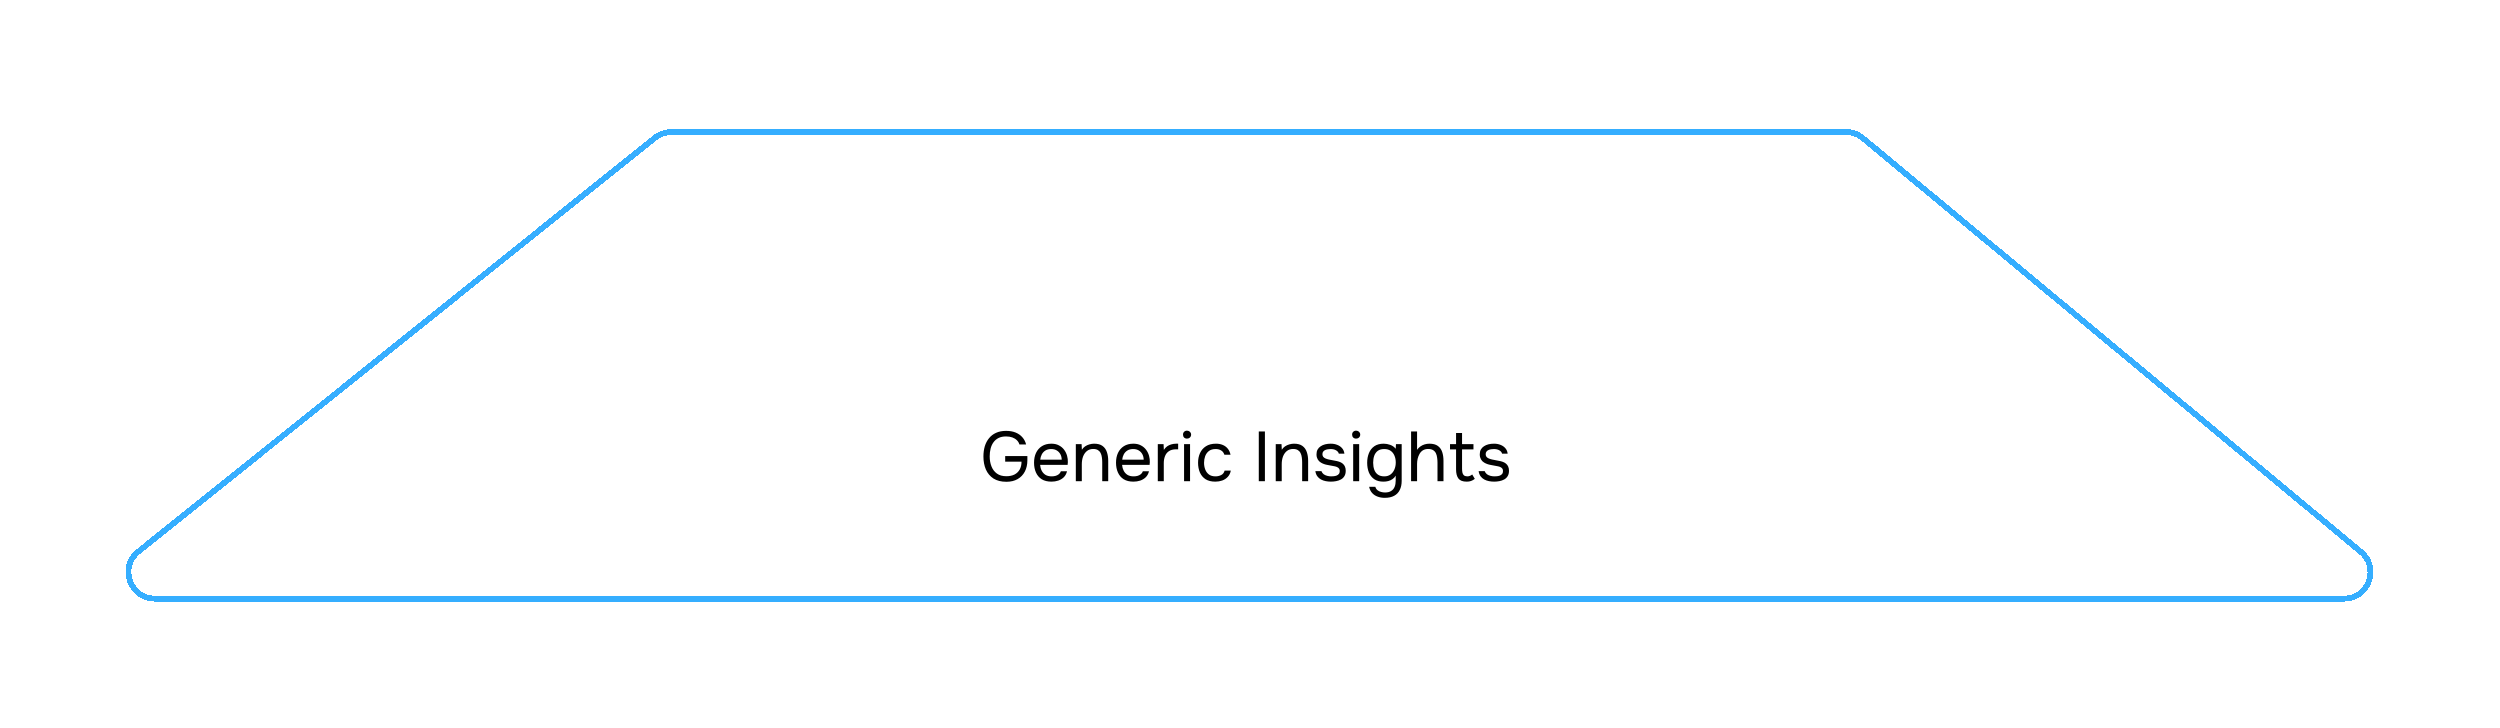 <svg width="426" height="124" viewBox="0 0 426 124" fill="none" xmlns="http://www.w3.org/2000/svg">
<g filter="url(#filter0_d_826_1337)">
<path d="M111.904 19.878C112.613 19.31 113.495 19 114.405 19H314.555C315.489 19 316.393 19.327 317.111 19.923L401.981 90.423C404.861 92.816 403.169 97.5 399.425 97.5H26.392C22.612 97.5 20.941 92.741 23.891 90.378L111.904 19.878Z" fill="white" shape-rendering="crispEdges"/>
<path d="M314.556 18.5C315.606 18.5 316.623 18.867 317.431 19.538L402.3 90.038C405.54 92.73 403.637 98 399.425 98H26.392C22.14 98 20.26 92.647 23.578 89.988L111.591 19.488C112.389 18.849 113.382 18.5 114.404 18.5H314.556Z" stroke="#0099FF" stroke-opacity="0.79" shape-rendering="crispEdges"/>
</g>
<path d="M171.488 82.096C170.608 82.096 169.876 81.912 169.292 81.544C168.716 81.168 168.284 80.656 167.996 80.008C167.716 79.36 167.576 78.62 167.576 77.788C167.576 77.164 167.652 76.588 167.804 76.06C167.964 75.532 168.204 75.072 168.524 74.68C168.844 74.28 169.244 73.972 169.724 73.756C170.212 73.532 170.784 73.42 171.44 73.42C172.064 73.42 172.608 73.516 173.072 73.708C173.536 73.9 173.916 74.168 174.212 74.512C174.516 74.856 174.728 75.264 174.848 75.736H173.708C173.628 75.456 173.484 75.216 173.276 75.016C173.068 74.808 172.808 74.648 172.496 74.536C172.184 74.424 171.828 74.368 171.428 74.368C170.932 74.368 170.508 74.456 170.156 74.632C169.804 74.808 169.516 75.052 169.292 75.364C169.068 75.668 168.904 76.028 168.8 76.444C168.696 76.852 168.644 77.292 168.644 77.764C168.644 78.388 168.744 78.956 168.944 79.468C169.144 79.98 169.452 80.388 169.868 80.692C170.284 80.996 170.82 81.148 171.476 81.148C172.02 81.148 172.484 81.052 172.868 80.86C173.252 80.66 173.548 80.376 173.756 80.008C173.964 79.632 174.068 79.184 174.068 78.664H171.284V77.716H175.064V78.424C175.064 79.16 174.92 79.804 174.632 80.356C174.344 80.908 173.932 81.336 173.396 81.64C172.868 81.944 172.232 82.096 171.488 82.096ZM179.177 82.072C178.505 82.072 177.949 81.936 177.509 81.664C177.069 81.384 176.741 81 176.525 80.512C176.309 80.024 176.201 79.468 176.201 78.844C176.201 78.212 176.313 77.656 176.537 77.176C176.769 76.688 177.105 76.304 177.545 76.024C177.985 75.744 178.525 75.604 179.165 75.604C179.661 75.604 180.085 75.7 180.437 75.892C180.797 76.076 181.093 76.324 181.325 76.636C181.557 76.948 181.725 77.292 181.829 77.668C181.933 78.036 181.977 78.408 181.961 78.784C181.953 78.856 181.945 78.928 181.937 79C181.937 79.072 181.933 79.144 181.925 79.216H177.233C177.265 79.584 177.357 79.916 177.509 80.212C177.661 80.508 177.877 80.744 178.157 80.92C178.437 81.088 178.785 81.172 179.201 81.172C179.409 81.172 179.617 81.148 179.825 81.1C180.041 81.044 180.233 80.952 180.401 80.824C180.577 80.696 180.701 80.524 180.773 80.308H181.817C181.721 80.716 181.541 81.052 181.277 81.316C181.013 81.572 180.697 81.764 180.329 81.892C179.961 82.012 179.577 82.072 179.177 82.072ZM177.257 78.328H180.917C180.909 77.968 180.829 77.652 180.677 77.38C180.525 77.108 180.317 76.896 180.053 76.744C179.797 76.592 179.489 76.516 179.129 76.516C178.737 76.516 178.405 76.6 178.133 76.768C177.869 76.936 177.665 77.156 177.521 77.428C177.377 77.7 177.289 78 177.257 78.328ZM183.32 82V75.676H184.304L184.352 76.636C184.496 76.404 184.68 76.212 184.904 76.06C185.128 75.908 185.372 75.796 185.636 75.724C185.908 75.644 186.172 75.604 186.428 75.604C187.044 75.604 187.524 75.732 187.868 75.988C188.22 76.244 188.468 76.592 188.612 77.032C188.764 77.464 188.84 77.956 188.84 78.508V82H187.82V78.784C187.82 78.488 187.8 78.204 187.76 77.932C187.728 77.66 187.656 77.416 187.544 77.2C187.44 76.984 187.288 76.816 187.088 76.696C186.888 76.568 186.62 76.504 186.284 76.504C185.868 76.504 185.512 76.62 185.216 76.852C184.928 77.084 184.708 77.396 184.556 77.788C184.412 78.18 184.34 78.62 184.34 79.108V82H183.32ZM193.145 82.072C192.473 82.072 191.917 81.936 191.477 81.664C191.037 81.384 190.709 81 190.493 80.512C190.277 80.024 190.169 79.468 190.169 78.844C190.169 78.212 190.281 77.656 190.505 77.176C190.737 76.688 191.073 76.304 191.513 76.024C191.953 75.744 192.493 75.604 193.133 75.604C193.629 75.604 194.053 75.7 194.405 75.892C194.765 76.076 195.061 76.324 195.293 76.636C195.525 76.948 195.693 77.292 195.797 77.668C195.901 78.036 195.945 78.408 195.929 78.784C195.921 78.856 195.913 78.928 195.905 79C195.905 79.072 195.901 79.144 195.893 79.216H191.201C191.233 79.584 191.325 79.916 191.477 80.212C191.629 80.508 191.845 80.744 192.125 80.92C192.405 81.088 192.753 81.172 193.169 81.172C193.377 81.172 193.585 81.148 193.793 81.1C194.009 81.044 194.201 80.952 194.369 80.824C194.545 80.696 194.669 80.524 194.741 80.308H195.785C195.689 80.716 195.509 81.052 195.245 81.316C194.981 81.572 194.665 81.764 194.297 81.892C193.929 82.012 193.545 82.072 193.145 82.072ZM191.225 78.328H194.885C194.877 77.968 194.797 77.652 194.645 77.38C194.493 77.108 194.285 76.896 194.021 76.744C193.765 76.592 193.457 76.516 193.097 76.516C192.705 76.516 192.373 76.6 192.101 76.768C191.837 76.936 191.633 77.156 191.489 77.428C191.345 77.7 191.257 78 191.225 78.328ZM197.288 82V75.676H198.272L198.32 76.66C198.48 76.412 198.664 76.212 198.872 76.06C199.088 75.908 199.324 75.796 199.58 75.724C199.844 75.644 200.128 75.604 200.432 75.604C200.488 75.604 200.54 75.604 200.588 75.604C200.644 75.604 200.7 75.604 200.756 75.604V76.564H200.384C199.888 76.564 199.484 76.672 199.172 76.888C198.868 77.096 198.648 77.38 198.512 77.74C198.376 78.092 198.308 78.484 198.308 78.916V82H197.288ZM201.765 82V75.676H202.785V82H201.765ZM202.269 74.74C202.061 74.74 201.893 74.676 201.765 74.548C201.645 74.42 201.585 74.256 201.585 74.056C201.585 73.856 201.649 73.696 201.777 73.576C201.905 73.448 202.069 73.384 202.269 73.384C202.453 73.384 202.613 73.448 202.749 73.576C202.893 73.704 202.965 73.864 202.965 74.056C202.965 74.256 202.897 74.42 202.761 74.548C202.625 74.676 202.461 74.74 202.269 74.74ZM207.09 82.072C206.426 82.072 205.874 81.936 205.434 81.664C205.002 81.384 204.678 81 204.462 80.512C204.254 80.024 204.15 79.472 204.15 78.856C204.15 78.256 204.258 77.712 204.474 77.224C204.698 76.728 205.034 76.336 205.482 76.048C205.938 75.752 206.514 75.604 207.21 75.604C207.642 75.604 208.026 75.676 208.362 75.82C208.706 75.964 208.99 76.176 209.214 76.456C209.438 76.728 209.594 77.072 209.682 77.488H208.638C208.518 77.136 208.326 76.888 208.062 76.744C207.806 76.592 207.502 76.516 207.15 76.516C206.67 76.516 206.286 76.628 205.998 76.852C205.71 77.076 205.498 77.368 205.362 77.728C205.234 78.08 205.17 78.456 205.17 78.856C205.17 79.272 205.238 79.656 205.374 80.008C205.51 80.36 205.722 80.644 206.01 80.86C206.298 81.068 206.67 81.172 207.126 81.172C207.462 81.172 207.778 81.1 208.074 80.956C208.378 80.812 208.578 80.556 208.674 80.188H209.73C209.65 80.62 209.478 80.976 209.214 81.256C208.958 81.536 208.642 81.744 208.266 81.88C207.898 82.008 207.506 82.072 207.09 82.072ZM214.497 82V73.516H215.541V82H214.497ZM217.386 82V75.676H218.37L218.418 76.636C218.562 76.404 218.746 76.212 218.97 76.06C219.194 75.908 219.438 75.796 219.702 75.724C219.974 75.644 220.238 75.604 220.494 75.604C221.11 75.604 221.59 75.732 221.934 75.988C222.286 76.244 222.534 76.592 222.678 77.032C222.83 77.464 222.906 77.956 222.906 78.508V82H221.886V78.784C221.886 78.488 221.866 78.204 221.826 77.932C221.794 77.66 221.722 77.416 221.61 77.2C221.506 76.984 221.354 76.816 221.154 76.696C220.954 76.568 220.686 76.504 220.35 76.504C219.934 76.504 219.578 76.62 219.282 76.852C218.994 77.084 218.774 77.396 218.622 77.788C218.478 78.18 218.406 78.62 218.406 79.108V82H217.386ZM226.78 82.072C226.492 82.072 226.2 82.044 225.904 81.988C225.616 81.932 225.344 81.836 225.088 81.7C224.84 81.564 224.632 81.38 224.464 81.148C224.296 80.916 224.188 80.628 224.14 80.284H225.172C225.252 80.5 225.38 80.676 225.556 80.812C225.74 80.94 225.944 81.032 226.168 81.088C226.4 81.144 226.62 81.172 226.828 81.172C226.956 81.172 227.104 81.164 227.272 81.148C227.44 81.132 227.6 81.096 227.752 81.04C227.912 80.976 228.04 80.884 228.136 80.764C228.24 80.644 228.292 80.476 228.292 80.26C228.292 80.1 228.256 79.968 228.184 79.864C228.112 79.76 228.012 79.676 227.884 79.612C227.756 79.54 227.6 79.488 227.416 79.456C227.04 79.376 226.636 79.3 226.204 79.228C225.78 79.156 225.404 79.02 225.076 78.82C224.964 78.748 224.86 78.668 224.764 78.58C224.676 78.484 224.6 78.38 224.536 78.268C224.472 78.148 224.42 78.02 224.38 77.884C224.348 77.74 224.332 77.584 224.332 77.416C224.332 77.104 224.392 76.836 224.512 76.612C224.64 76.38 224.816 76.192 225.04 76.048C225.264 75.896 225.52 75.784 225.808 75.712C226.104 75.64 226.42 75.604 226.756 75.604C227.172 75.604 227.544 75.672 227.872 75.808C228.208 75.936 228.484 76.128 228.7 76.384C228.916 76.632 229.044 76.94 229.084 77.308H228.136C228.08 77.076 227.928 76.888 227.68 76.744C227.432 76.592 227.116 76.516 226.732 76.516C226.604 76.516 226.46 76.528 226.3 76.552C226.14 76.568 225.988 76.608 225.844 76.672C225.7 76.728 225.58 76.816 225.484 76.936C225.388 77.048 225.34 77.2 225.34 77.392C225.34 77.568 225.384 77.716 225.472 77.836C225.568 77.956 225.7 78.052 225.868 78.124C226.036 78.196 226.228 78.256 226.444 78.304C226.724 78.36 227.032 78.42 227.368 78.484C227.704 78.54 227.968 78.6 228.16 78.664C228.416 78.744 228.628 78.856 228.796 79C228.972 79.144 229.1 79.316 229.18 79.516C229.268 79.716 229.312 79.948 229.312 80.212C229.312 80.588 229.236 80.896 229.084 81.136C228.94 81.376 228.744 81.564 228.496 81.7C228.248 81.836 227.972 81.932 227.668 81.988C227.372 82.044 227.076 82.072 226.78 82.072ZM230.581 82V75.676H231.601V82H230.581ZM231.085 74.74C230.877 74.74 230.709 74.676 230.581 74.548C230.461 74.42 230.401 74.256 230.401 74.056C230.401 73.856 230.465 73.696 230.593 73.576C230.721 73.448 230.885 73.384 231.085 73.384C231.269 73.384 231.429 73.448 231.565 73.576C231.709 73.704 231.781 73.864 231.781 74.056C231.781 74.256 231.713 74.42 231.577 74.548C231.441 74.676 231.277 74.74 231.085 74.74ZM235.954 84.832C235.522 84.832 235.122 84.764 234.754 84.628C234.386 84.5 234.074 84.296 233.818 84.016C233.562 83.736 233.39 83.38 233.302 82.948H234.358C234.422 83.188 234.542 83.38 234.718 83.524C234.894 83.668 235.098 83.768 235.33 83.824C235.562 83.888 235.79 83.92 236.014 83.92C236.446 83.92 236.794 83.832 237.058 83.656C237.33 83.488 237.526 83.252 237.646 82.948C237.766 82.652 237.826 82.312 237.826 81.928V81.052C237.69 81.292 237.51 81.488 237.286 81.64C237.062 81.792 236.818 81.904 236.554 81.976C236.29 82.04 236.018 82.072 235.738 82.072C235.098 82.072 234.574 81.932 234.166 81.652C233.758 81.364 233.454 80.98 233.254 80.5C233.062 80.012 232.966 79.464 232.966 78.856C232.966 78.248 233.066 77.7 233.266 77.212C233.466 76.716 233.774 76.324 234.19 76.036C234.606 75.748 235.138 75.604 235.786 75.604C236.154 75.604 236.526 75.672 236.902 75.808C237.278 75.944 237.586 76.164 237.826 76.468L237.874 75.676H238.846V81.952C238.846 82.544 238.738 83.056 238.522 83.488C238.314 83.92 237.994 84.252 237.562 84.484C237.138 84.716 236.602 84.832 235.954 84.832ZM235.882 81.172C236.306 81.172 236.662 81.064 236.95 80.848C237.238 80.632 237.458 80.344 237.61 79.984C237.762 79.624 237.838 79.232 237.838 78.808C237.838 78.368 237.762 77.976 237.61 77.632C237.466 77.288 237.25 77.016 236.962 76.816C236.674 76.616 236.31 76.516 235.87 76.516C235.414 76.516 235.046 76.62 234.766 76.828C234.494 77.036 234.294 77.316 234.166 77.668C234.046 78.02 233.986 78.412 233.986 78.844C233.986 79.292 234.05 79.692 234.178 80.044C234.306 80.396 234.51 80.672 234.79 80.872C235.07 81.072 235.434 81.172 235.882 81.172ZM240.449 82V73.516H241.469V76.648C241.621 76.424 241.805 76.236 242.021 76.084C242.245 75.924 242.489 75.804 242.753 75.724C243.017 75.644 243.289 75.604 243.569 75.604C244.185 75.604 244.665 75.732 245.009 75.988C245.361 76.244 245.609 76.592 245.753 77.032C245.897 77.464 245.969 77.96 245.969 78.52V82H244.949V78.832C244.949 78.552 244.929 78.276 244.889 78.004C244.857 77.724 244.789 77.472 244.685 77.248C244.581 77.024 244.421 76.844 244.205 76.708C243.997 76.572 243.713 76.504 243.353 76.504C243.009 76.504 242.713 76.58 242.465 76.732C242.225 76.884 242.033 77.088 241.889 77.344C241.745 77.592 241.637 77.868 241.565 78.172C241.501 78.468 241.469 78.76 241.469 79.048V82H240.449ZM249.914 82.072C249.25 82.072 248.782 81.892 248.51 81.532C248.246 81.172 248.114 80.66 248.114 79.996V76.576H247.082V75.676H248.114V73.78H249.134V75.676H251.078V76.576H249.134V79.864C249.134 80.104 249.154 80.324 249.194 80.524C249.234 80.716 249.318 80.872 249.446 80.992C249.574 81.104 249.766 81.164 250.022 81.172C250.206 81.172 250.366 81.14 250.502 81.076C250.646 81.012 250.766 80.936 250.862 80.848L251.306 81.592C251.17 81.704 251.026 81.796 250.874 81.868C250.73 81.94 250.578 81.992 250.418 82.024C250.266 82.056 250.098 82.072 249.914 82.072ZM254.6 82.072C254.312 82.072 254.02 82.044 253.724 81.988C253.436 81.932 253.164 81.836 252.908 81.7C252.66 81.564 252.452 81.38 252.284 81.148C252.116 80.916 252.008 80.628 251.96 80.284H252.992C253.072 80.5 253.2 80.676 253.376 80.812C253.56 80.94 253.764 81.032 253.988 81.088C254.22 81.144 254.44 81.172 254.648 81.172C254.776 81.172 254.924 81.164 255.092 81.148C255.26 81.132 255.42 81.096 255.572 81.04C255.732 80.976 255.86 80.884 255.956 80.764C256.06 80.644 256.112 80.476 256.112 80.26C256.112 80.1 256.076 79.968 256.004 79.864C255.932 79.76 255.832 79.676 255.704 79.612C255.576 79.54 255.42 79.488 255.236 79.456C254.86 79.376 254.456 79.3 254.024 79.228C253.6 79.156 253.224 79.02 252.896 78.82C252.784 78.748 252.68 78.668 252.584 78.58C252.496 78.484 252.42 78.38 252.356 78.268C252.292 78.148 252.24 78.02 252.2 77.884C252.168 77.74 252.152 77.584 252.152 77.416C252.152 77.104 252.212 76.836 252.332 76.612C252.46 76.38 252.636 76.192 252.86 76.048C253.084 75.896 253.34 75.784 253.628 75.712C253.924 75.64 254.24 75.604 254.576 75.604C254.992 75.604 255.364 75.672 255.692 75.808C256.028 75.936 256.304 76.128 256.52 76.384C256.736 76.632 256.864 76.94 256.904 77.308H255.956C255.9 77.076 255.748 76.888 255.5 76.744C255.252 76.592 254.936 76.516 254.552 76.516C254.424 76.516 254.28 76.528 254.12 76.552C253.96 76.568 253.808 76.608 253.664 76.672C253.52 76.728 253.4 76.816 253.304 76.936C253.208 77.048 253.16 77.2 253.16 77.392C253.16 77.568 253.204 77.716 253.292 77.836C253.388 77.956 253.52 78.052 253.688 78.124C253.856 78.196 254.048 78.256 254.264 78.304C254.544 78.36 254.852 78.42 255.188 78.484C255.524 78.54 255.788 78.6 255.98 78.664C256.236 78.744 256.448 78.856 256.616 79C256.792 79.144 256.92 79.316 257 79.516C257.088 79.716 257.132 79.948 257.132 80.212C257.132 80.588 257.056 80.896 256.904 81.136C256.76 81.376 256.564 81.564 256.316 81.7C256.068 81.836 255.792 81.932 255.488 81.988C255.192 82.044 254.896 82.072 254.6 82.072Z" fill="black"/>
<defs>
<filter id="filter0_d_826_1337" x="0.282" y="0.9" width="425.253" height="122.7" filterUnits="userSpaceOnUse" color-interpolation-filters="sRGB">
<feFlood flood-opacity="0" result="BackgroundImageFix"/>
<feColorMatrix in="SourceAlpha" type="matrix" values="0 0 0 0 0 0 0 0 0 0 0 0 0 0 0 0 0 0 127 0" result="hardAlpha"/>
<feOffset dy="4"/>
<feGaussianBlur stdDeviation="10.55"/>
<feComposite in2="hardAlpha" operator="out"/>
<feColorMatrix type="matrix" values="0 0 0 0 0 0 0 0 0 0 0 0 0 0 0 0 0 0 0.1 0"/>
<feBlend mode="normal" in2="BackgroundImageFix" result="effect1_dropShadow_826_1337"/>
<feBlend mode="normal" in="SourceGraphic" in2="effect1_dropShadow_826_1337" result="shape"/>
</filter>
</defs>
</svg>
